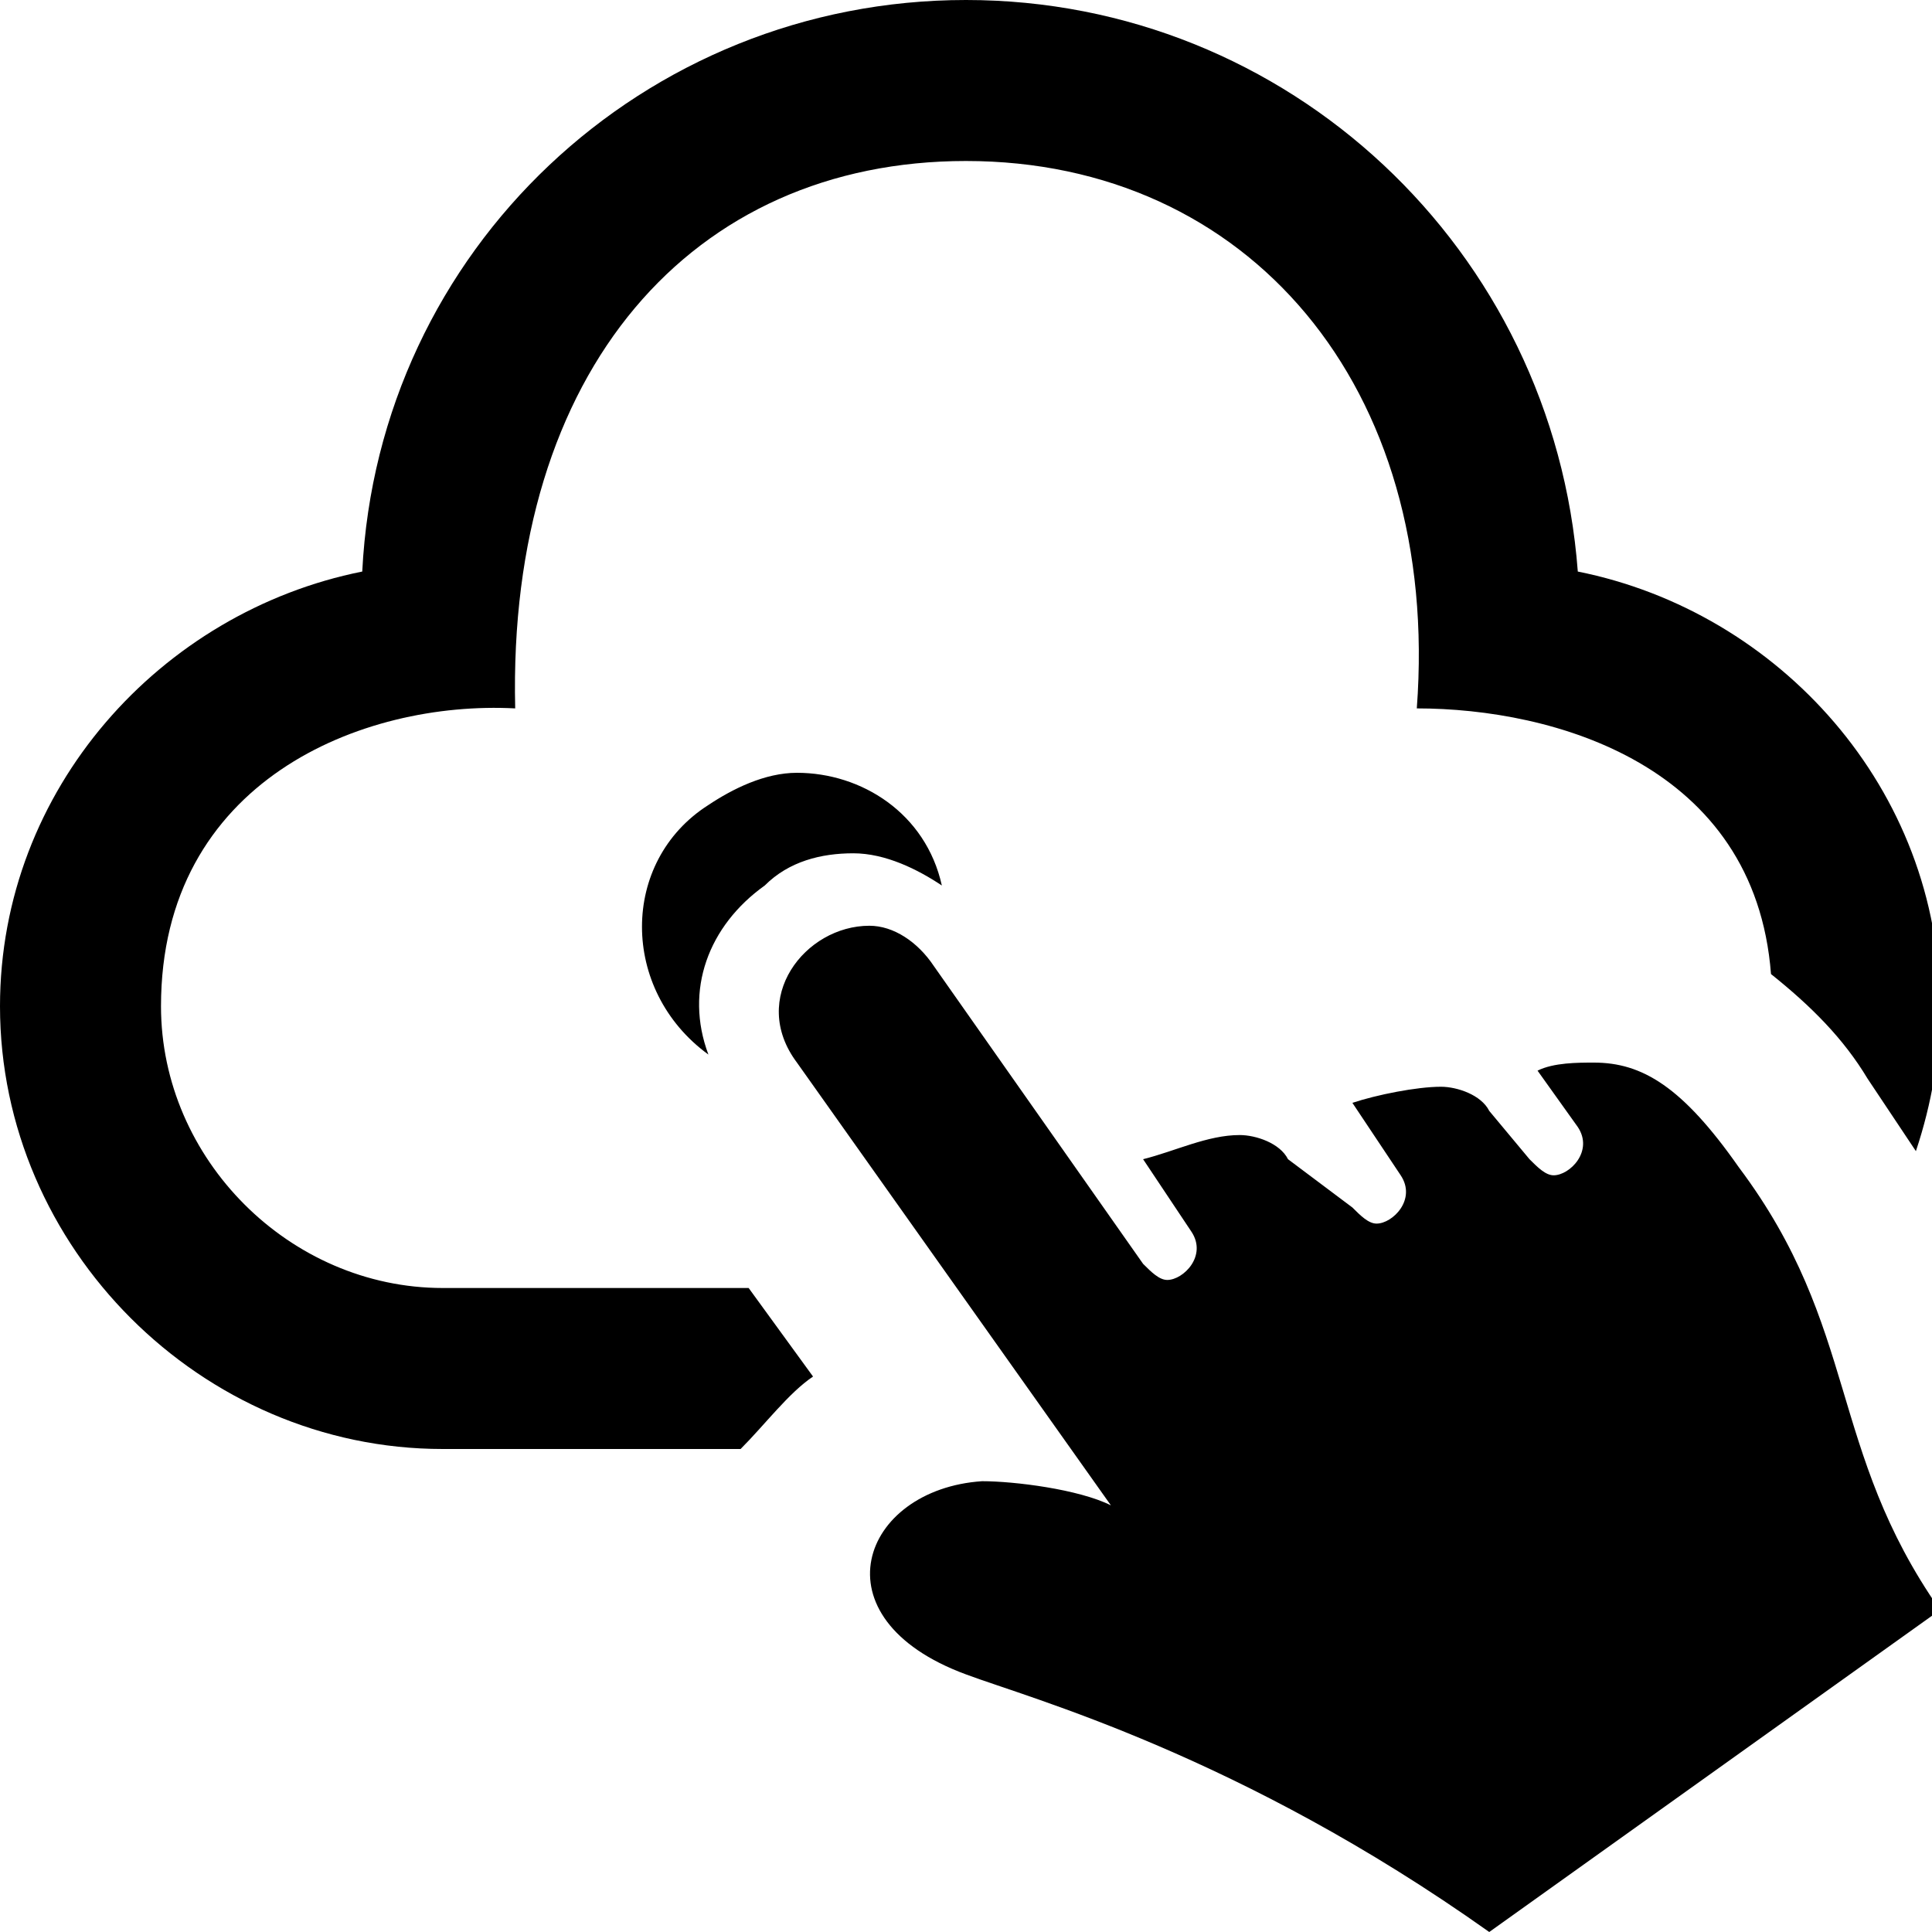 <svg xmlns="http://www.w3.org/2000/svg" id="&#x421;&#x43B;&#x43E;&#x439;_1" viewBox="0 0 24 24">	.st0{fill:#46BBA2;}<path class="st0" d="M8.8,10c0.3-0.2,0.7-0.4,1.1-0.4c0.8,0,1.6,0.5,1.8,1.4c-0.3-0.2-0.7-0.4-1.1-0.4c-0.4,0-0.8,0.1-1.1,0.4 c-0.7,0.5-1,1.3-0.7,2.1C7.7,12.3,7.7,10.7,8.8,10z M12,20.8c0.8,0.3,3.4,1,6.5,3.2l5.6-4c-1.4-2-1-3.5-2.5-5.5 c-0.7-1-1.2-1.3-1.8-1.3c-0.2,0-0.5,0-0.7,0.1l0.5,0.7c0.2,0.3-0.1,0.6-0.3,0.6c-0.1,0-0.2-0.1-0.3-0.2l-0.5-0.6 c-0.1-0.2-0.4-0.3-0.6-0.3c-0.3,0-0.8,0.1-1.1,0.2l0.6,0.9c0.2,0.3-0.1,0.6-0.3,0.6c-0.1,0-0.2-0.1-0.3-0.2L16,14.4 c-0.1-0.2-0.4-0.3-0.6-0.3c-0.4,0-0.8,0.2-1.2,0.3l0.6,0.9c0.2,0.3-0.1,0.6-0.3,0.6c-0.1,0-0.2-0.1-0.3-0.2l-2.6-3.7 c-0.2-0.3-0.5-0.5-0.8-0.5c-0.8,0-1.5,0.9-0.9,1.7l3.9,5.5c-0.4-0.2-1.2-0.3-1.6-0.3C10.7,18.5,10.1,20.1,12,20.8z M10.1,17.1 L9.3,16H5.5C3.6,16,2,14.4,2,12.5c0-2.8,2.5-3.8,4.4-3.7C6.3,4.6,8.6,2,12,2c3.5,0,5.9,2.8,5.6,6.8c1.7,0,4.2,0.7,4.4,3.3 c0.5,0.4,0.9,0.8,1.2,1.3c0.2,0.3,0.4,0.6,0.6,0.9c0.2-0.6,0.3-1.2,0.3-1.8c0-2.7-2-4.9-4.5-5.4C19.3,3.1,16,0,12,0S4.7,3.1,4.5,7.1 C2,7.6,0,9.8,0,12.5c0,3,2.5,5.5,5.5,5.5h3.7C9.5,17.7,9.8,17.3,10.1,17.1z"></path></svg>